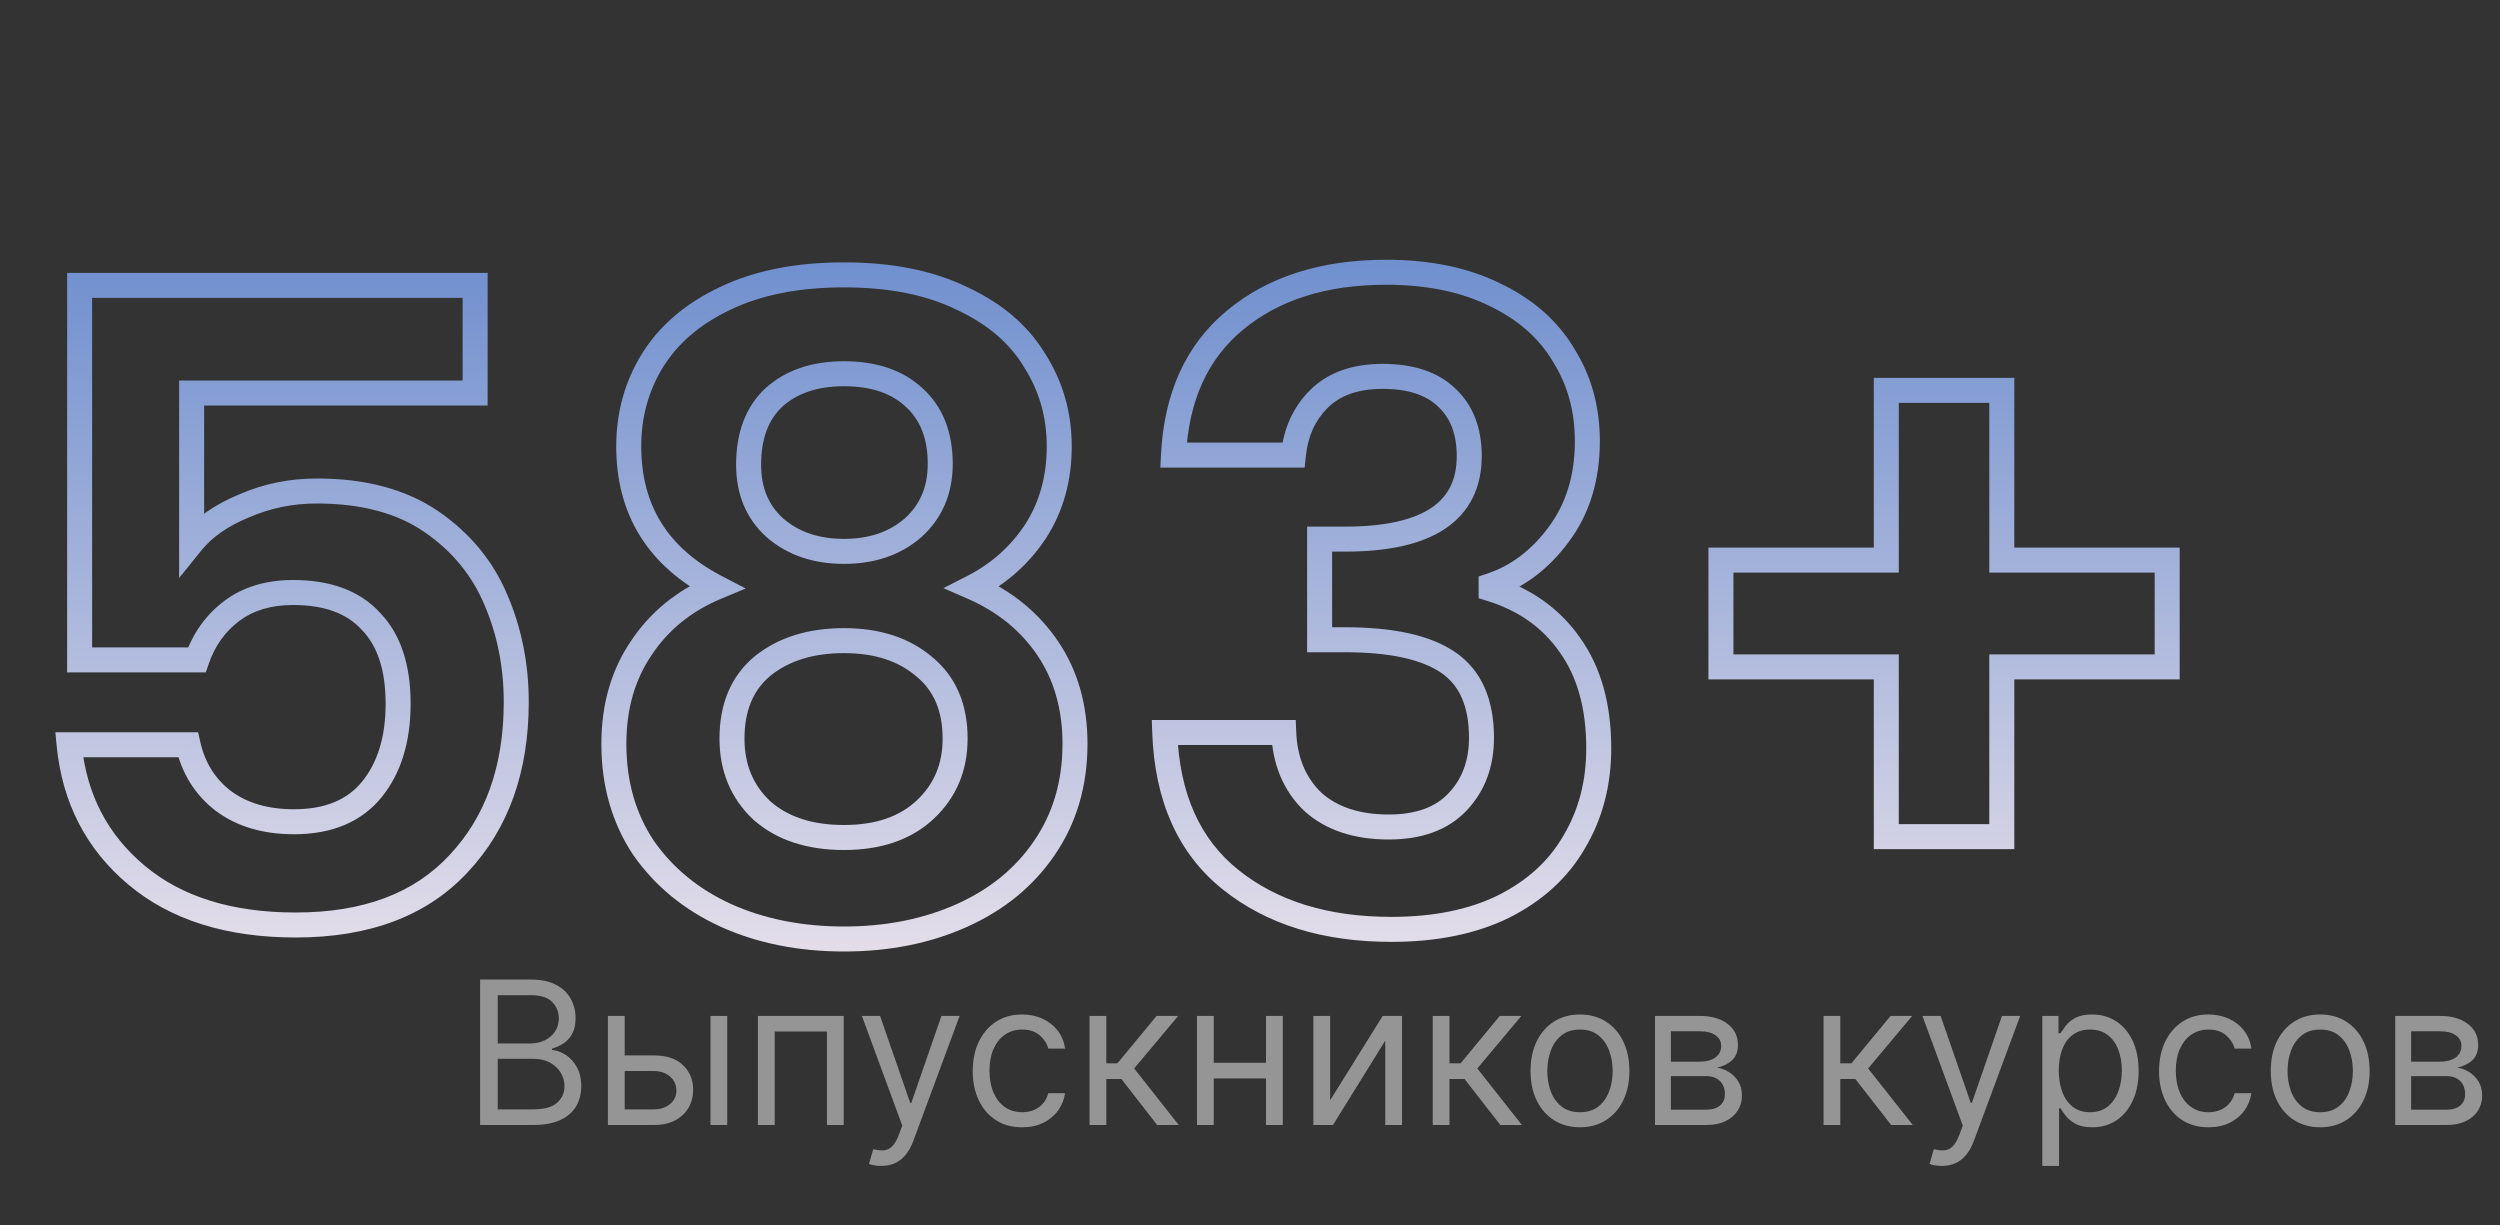 <?xml version="1.0" encoding="UTF-8"?> <svg xmlns="http://www.w3.org/2000/svg" width="200" height="98" viewBox="0 0 200 98" fill="none"><rect x="0" y="0" width="200" height="98" fill="#333333" stroke="none"/><mask id="path-1-outside-1_401_16" maskUnits="userSpaceOnUse" x="4" y="20" width="171" height="57" fill="black"><rect fill="white" x="4" y="20" width="171" height="57"></rect><path d="M38.01 31.44H15.33V43.41C16.31 42.197 17.71 41.217 19.53 40.47C21.35 39.677 23.287 39.28 25.34 39.28C29.073 39.28 32.13 40.097 34.51 41.73C36.89 43.363 38.617 45.463 39.69 48.03C40.763 50.55 41.3 53.257 41.3 56.15C41.3 61.517 39.76 65.833 36.68 69.1C33.647 72.367 29.307 74 23.66 74C18.34 74 14.093 72.67 10.92 70.01C7.747 67.35 5.95 63.873 5.53 59.58H15.05C15.47 61.447 16.403 62.94 17.85 64.06C19.343 65.18 21.233 65.74 23.52 65.74C26.273 65.74 28.35 64.877 29.75 63.15C31.15 61.423 31.85 59.137 31.85 56.29C31.85 53.397 31.127 51.203 29.68 49.71C28.28 48.17 26.203 47.4 23.45 47.4C21.49 47.4 19.857 47.89 18.55 48.87C17.243 49.85 16.31 51.157 15.75 52.79H6.37V22.83H38.01V31.44ZM57.299 46.98C52.632 44.553 50.299 40.797 50.299 35.71C50.299 33.19 50.929 30.903 52.189 28.85C53.495 26.75 55.432 25.093 57.999 23.88C60.612 22.62 63.785 21.99 67.519 21.99C71.252 21.99 74.402 22.62 76.969 23.88C79.582 25.093 81.519 26.75 82.779 28.85C84.085 30.903 84.739 33.19 84.739 35.71C84.739 38.277 84.109 40.54 82.849 42.5C81.589 44.413 79.909 45.907 77.809 46.98C80.376 48.1 82.382 49.733 83.829 51.88C85.275 54.027 85.999 56.57 85.999 59.51C85.999 62.683 85.182 65.46 83.549 67.84C81.962 70.173 79.769 71.97 76.969 73.23C74.169 74.49 71.019 75.12 67.519 75.12C64.019 75.12 60.869 74.49 58.069 73.23C55.316 71.97 53.122 70.173 51.489 67.84C49.902 65.46 49.109 62.683 49.109 59.51C49.109 56.57 49.832 54.027 51.279 51.88C52.725 49.687 54.732 48.053 57.299 46.98ZM75.219 37.11C75.219 34.823 74.519 33.05 73.119 31.79C71.766 30.53 69.899 29.9 67.519 29.9C65.186 29.9 63.319 30.53 61.919 31.79C60.566 33.05 59.889 34.847 59.889 37.18C59.889 39.28 60.589 40.96 61.989 42.22C63.435 43.48 65.279 44.11 67.519 44.11C69.759 44.11 71.602 43.48 73.049 42.22C74.496 40.913 75.219 39.21 75.219 37.11ZM67.519 51.25C64.859 51.25 62.689 51.927 61.009 53.28C59.376 54.633 58.559 56.57 58.559 59.09C58.559 61.423 59.352 63.337 60.939 64.83C62.572 66.277 64.766 67 67.519 67C70.272 67 72.442 66.253 74.029 64.76C75.615 63.267 76.409 61.377 76.409 59.09C76.409 56.617 75.592 54.703 73.959 53.35C72.326 51.95 70.179 51.25 67.519 51.25ZM93.879 36.41C94.113 31.743 95.746 28.15 98.779 25.63C101.859 23.063 105.896 21.78 110.889 21.78C114.296 21.78 117.213 22.387 119.639 23.6C122.066 24.767 123.886 26.377 125.099 28.43C126.359 30.437 126.989 32.723 126.989 35.29C126.989 38.23 126.219 40.727 124.679 42.78C123.186 44.787 121.389 46.14 119.289 46.84V47.12C121.996 47.96 124.096 49.453 125.589 51.6C127.129 53.747 127.899 56.5 127.899 59.86C127.899 62.66 127.246 65.157 125.939 67.35C124.679 69.543 122.789 71.27 120.269 72.53C117.796 73.743 114.809 74.35 111.309 74.35C106.036 74.35 101.743 73.02 98.429 70.36C95.116 67.7 93.366 63.78 93.179 58.6H102.699C102.793 60.887 103.563 62.73 105.009 64.13C106.503 65.483 108.533 66.16 111.099 66.16C113.479 66.16 115.299 65.507 116.559 64.2C117.866 62.847 118.519 61.12 118.519 59.02C118.519 56.22 117.633 54.213 115.859 53C114.086 51.787 111.333 51.18 107.599 51.18H105.569V43.13H107.599C114.226 43.13 117.539 40.913 117.539 36.48C117.539 34.473 116.933 32.91 115.719 31.79C114.553 30.67 112.849 30.11 110.609 30.11C108.416 30.11 106.713 30.717 105.499 31.93C104.333 33.097 103.656 34.59 103.469 36.41H93.879ZM173.374 53.35H160.144V66.93H150.904V53.35H137.674V44.81H150.904V31.23H160.144V44.81H173.374V53.35Z"></path></mask><path d="M38.01 31.44V32.44H39.01V31.44H38.01ZM15.33 31.44V30.44H14.33V31.44H15.33ZM15.33 43.41H14.33V46.24L16.108 44.038L15.33 43.41ZM19.53 40.47L19.91 41.395L19.92 41.391L19.93 41.387L19.53 40.47ZM34.51 41.73L33.944 42.554L34.51 41.73ZM39.69 48.03L38.767 48.416L38.77 48.422L39.69 48.03ZM36.68 69.1L35.952 68.414L35.947 68.419L36.68 69.1ZM10.92 70.01L10.278 70.776L10.278 70.776L10.92 70.01ZM5.53 59.58V58.58H4.427L4.535 59.677L5.53 59.58ZM15.05 59.58L16.026 59.361L15.85 58.58H15.05V59.58ZM17.85 64.06L17.238 64.851L17.244 64.855L17.25 64.86L17.85 64.06ZM29.75 63.15L30.527 63.78L30.527 63.78L29.75 63.15ZM29.68 49.71L28.94 50.383L28.951 50.394L28.962 50.406L29.68 49.71ZM18.55 48.87L17.95 48.07L18.55 48.87ZM15.75 52.79V53.79H16.464L16.696 53.114L15.75 52.79ZM6.37 52.79H5.37V53.79H6.37V52.79ZM6.37 22.83V21.83H5.37V22.83H6.37ZM38.01 22.83H39.01V21.83H38.01V22.83ZM38.01 30.44H15.33V32.44H38.01V30.44ZM14.33 31.44V43.41H16.33V31.44H14.33ZM16.108 44.038C16.958 42.986 18.205 42.094 19.91 41.395L19.15 39.545C17.215 40.339 15.662 41.408 14.552 42.782L16.108 44.038ZM19.93 41.387C21.619 40.65 23.419 40.28 25.34 40.28V38.28C23.154 38.28 21.081 38.703 19.13 39.553L19.93 41.387ZM25.34 40.28C28.93 40.28 31.773 41.065 33.944 42.554L35.076 40.906C32.487 39.129 29.216 38.28 25.34 38.28V40.28ZM33.944 42.554C36.172 44.083 37.771 46.034 38.767 48.416L40.613 47.644C39.462 44.893 37.608 42.643 35.076 40.906L33.944 42.554ZM38.77 48.422C39.788 50.811 40.3 53.384 40.3 56.15H42.3C42.3 53.13 41.739 50.289 40.61 47.638L38.77 48.422ZM40.3 56.15C40.3 61.315 38.824 65.368 35.952 68.414L37.408 69.786C40.696 66.299 42.3 61.719 42.3 56.15H40.3ZM35.947 68.419C33.151 71.431 29.108 73 23.66 73V75C29.506 75 34.142 73.302 37.413 69.781L35.947 68.419ZM23.66 73C18.507 73 14.509 71.714 11.562 69.244L10.278 70.776C13.677 73.626 18.173 75 23.66 75V73ZM11.562 69.244C8.599 66.76 6.921 63.528 6.525 59.483L4.535 59.677C4.979 64.219 6.894 67.941 10.278 70.776L11.562 69.244ZM5.53 60.58H15.05V58.58H5.53V60.58ZM14.074 59.8C14.543 61.882 15.598 63.581 17.238 64.851L18.462 63.269C17.208 62.298 16.397 61.011 16.026 59.361L14.074 59.8ZM17.25 64.86C18.952 66.137 21.067 66.74 23.52 66.74V64.74C21.4 64.74 19.734 64.223 18.45 63.26L17.25 64.86ZM23.52 66.74C26.496 66.74 28.892 65.796 30.527 63.78L28.973 62.52C27.808 63.958 26.051 64.74 23.52 64.74V66.74ZM30.527 63.78C32.108 61.83 32.85 59.301 32.85 56.29H30.85C30.85 58.973 30.192 61.017 28.973 62.52L30.527 63.78ZM32.85 56.29C32.85 53.24 32.086 50.757 30.398 49.014L28.962 50.406C30.167 51.65 30.85 53.553 30.85 56.29H32.85ZM30.42 49.037C28.774 47.227 26.389 46.4 23.45 46.4V48.4C26.017 48.4 27.786 49.113 28.94 50.383L30.42 49.037ZM23.45 46.4C21.318 46.4 19.462 46.936 17.95 48.07L19.15 49.67C20.251 48.844 21.662 48.4 23.45 48.4V46.4ZM17.95 48.07C16.474 49.177 15.425 50.654 14.804 52.466L16.696 53.114C17.195 51.659 18.013 50.523 19.15 49.67L17.95 48.07ZM15.75 51.79H6.37V53.79H15.75V51.79ZM7.37 52.79V22.83H5.37V52.79H7.37ZM6.37 23.83H38.01V21.83H6.37V23.83ZM37.01 22.83V31.44H39.01V22.83H37.01ZM57.299 46.98L57.685 47.903L59.656 47.078L57.76 46.093L57.299 46.98ZM52.189 28.85L51.34 28.322L51.337 28.327L52.189 28.85ZM57.999 23.88L58.426 24.784L58.433 24.781L57.999 23.88ZM76.969 23.88L76.528 24.778L76.538 24.782L76.548 24.787L76.969 23.88ZM82.779 28.85L81.921 29.364L81.928 29.376L81.935 29.387L82.779 28.85ZM82.849 42.5L83.684 43.05L83.69 43.041L82.849 42.5ZM77.809 46.98L77.354 46.09L75.472 47.051L77.409 47.897L77.809 46.98ZM83.549 67.84L82.724 67.274L82.722 67.278L83.549 67.84ZM76.969 73.23L76.558 72.318L76.969 73.23ZM58.069 73.23L57.653 74.139L57.658 74.142L58.069 73.23ZM51.489 67.84L50.657 68.395L50.663 68.404L50.67 68.413L51.489 67.84ZM51.279 51.88L52.108 52.439L52.114 52.431L51.279 51.88ZM73.119 31.79L72.437 32.522L72.444 32.528L72.45 32.533L73.119 31.79ZM61.919 31.79L61.25 31.047L61.244 31.052L61.237 31.058L61.919 31.79ZM61.989 42.22L61.32 42.963L61.326 42.969L61.332 42.974L61.989 42.22ZM73.049 42.22L73.706 42.974L73.712 42.968L73.719 42.962L73.049 42.22ZM61.009 53.28L60.381 52.501L60.371 52.51L61.009 53.28ZM60.939 64.83L60.254 65.558L60.264 65.569L60.276 65.579L60.939 64.83ZM74.029 64.76L74.714 65.488L74.714 65.488L74.029 64.76ZM73.959 53.35L73.308 54.109L73.314 54.115L73.321 54.12L73.959 53.35ZM57.76 46.093C55.556 44.947 53.954 43.514 52.898 41.815C51.844 40.118 51.299 38.096 51.299 35.71H49.299C49.299 38.411 49.92 40.811 51.199 42.87C52.477 44.928 54.375 46.587 56.837 47.867L57.76 46.093ZM51.299 35.71C51.299 33.366 51.882 31.262 53.041 29.373L51.337 28.327C49.975 30.545 49.299 33.014 49.299 35.71H51.299ZM53.038 29.378C54.229 27.465 56.007 25.928 58.426 24.784L57.571 22.976C54.857 24.259 52.762 26.035 51.34 28.322L53.038 29.378ZM58.433 24.781C60.878 23.602 63.894 22.99 67.519 22.99V20.99C63.677 20.99 60.346 21.638 57.565 22.979L58.433 24.781ZM67.519 22.99C71.144 22.99 74.134 23.602 76.528 24.778L77.409 22.982C74.67 21.638 71.36 20.99 67.519 20.99V22.99ZM76.548 24.787C79.012 25.931 80.781 27.465 81.921 29.364L83.636 28.335C82.256 26.035 80.152 24.255 77.39 22.973L76.548 24.787ZM81.935 29.387C83.136 31.274 83.739 33.373 83.739 35.71H85.739C85.739 33.007 85.035 30.533 83.623 28.313L81.935 29.387ZM83.739 35.71C83.739 38.105 83.154 40.177 82.008 41.959L83.69 43.041C85.064 40.903 85.739 38.448 85.739 35.71H83.739ZM82.014 41.95C80.852 43.715 79.305 45.093 77.354 46.09L78.264 47.87C80.513 46.721 82.326 45.112 83.684 43.05L82.014 41.95ZM77.409 47.897C79.816 48.947 81.668 50.463 83 52.439L84.658 51.321C83.097 49.004 80.935 47.253 78.209 46.063L77.409 47.897ZM83 52.439C84.32 54.399 84.999 56.741 84.999 59.51H86.999C86.999 56.399 86.231 53.655 84.658 51.321L83 52.439ZM84.999 59.51C84.999 62.502 84.232 65.077 82.724 67.274L84.373 68.406C86.132 65.843 86.999 62.864 86.999 59.51H84.999ZM82.722 67.278C81.248 69.445 79.205 71.127 76.558 72.318L77.379 74.142C80.332 72.813 82.676 70.902 84.376 68.402L82.722 67.278ZM76.558 72.318C73.904 73.512 70.897 74.12 67.519 74.12V76.12C71.141 76.12 74.433 75.468 77.379 74.142L76.558 72.318ZM67.519 74.12C64.141 74.12 61.133 73.512 58.479 72.318L57.658 74.142C60.604 75.468 63.897 76.12 67.519 76.12V74.12ZM58.485 72.321C55.883 71.13 53.833 69.445 52.308 67.266L50.67 68.413C52.411 70.902 54.748 72.81 57.653 74.139L58.485 72.321ZM52.321 67.285C50.855 65.087 50.109 62.508 50.109 59.51H48.109C48.109 62.858 48.949 65.833 50.657 68.395L52.321 67.285ZM50.109 59.51C50.109 56.741 50.787 54.399 52.108 52.439L50.45 51.321C48.877 53.655 48.109 56.399 48.109 59.51H50.109ZM52.114 52.431C53.444 50.413 55.29 48.904 57.685 47.903L56.913 46.057C54.174 47.203 52.007 48.96 50.444 51.329L52.114 52.431ZM76.219 37.11C76.219 34.606 75.443 32.536 73.788 31.047L72.45 32.533C73.595 33.564 74.219 35.041 74.219 37.11H76.219ZM73.8 31.058C72.213 29.581 70.077 28.9 67.519 28.9V30.9C69.721 30.9 71.318 31.479 72.437 32.522L73.8 31.058ZM67.519 28.9C65 28.9 62.875 29.584 61.25 31.047L62.588 32.533C63.763 31.476 65.371 30.9 67.519 30.9V28.9ZM61.237 31.058C59.63 32.554 58.889 34.647 58.889 37.18H60.889C60.889 35.047 61.501 33.546 62.6 32.522L61.237 31.058ZM58.889 37.18C58.889 39.527 59.684 41.491 61.32 42.963L62.658 41.477C61.494 40.429 60.889 39.033 60.889 37.18H58.889ZM61.332 42.974C62.991 44.419 65.08 45.11 67.519 45.11V43.11C65.478 43.11 63.88 42.541 62.646 41.466L61.332 42.974ZM67.519 45.11C69.957 45.11 72.047 44.419 73.706 42.974L72.392 41.466C71.157 42.541 69.56 43.11 67.519 43.11V45.11ZM73.719 42.962C75.393 41.45 76.219 39.468 76.219 37.11H74.219C74.219 38.952 73.598 40.377 72.379 41.478L73.719 42.962ZM67.519 50.25C64.685 50.25 62.278 50.974 60.382 52.501L61.636 54.059C63.1 52.88 65.032 52.25 67.519 52.25V50.25ZM60.371 52.51C58.464 54.09 57.559 56.334 57.559 59.09H59.559C59.559 56.806 60.287 55.177 61.647 54.05L60.371 52.51ZM57.559 59.09C57.559 61.677 58.451 63.861 60.254 65.558L61.624 64.102C60.254 62.812 59.559 61.169 59.559 59.09H57.559ZM60.276 65.579C62.136 67.226 64.587 68 67.519 68V66C64.944 66 63.008 65.327 61.602 64.081L60.276 65.579ZM67.519 68C70.457 68 72.897 67.199 74.714 65.488L73.344 64.032C71.988 65.308 70.088 66 67.519 66V68ZM74.714 65.488C76.513 63.796 77.409 61.637 77.409 59.09H75.409C75.409 61.116 74.718 62.738 73.344 64.032L74.714 65.488ZM77.409 59.09C77.409 56.374 76.499 54.156 74.597 52.58L73.321 54.12C74.686 55.251 75.409 56.859 75.409 59.09H77.409ZM74.61 52.591C72.755 51.001 70.359 50.25 67.519 50.25V52.25C69.999 52.25 71.896 52.899 73.308 54.109L74.61 52.591ZM93.879 36.41L92.88 36.36L92.828 37.41H93.879V36.41ZM98.779 25.63L99.418 26.399L99.419 26.398L98.779 25.63ZM119.639 23.6L119.192 24.494L119.199 24.498L119.206 24.501L119.639 23.6ZM125.099 28.43L124.238 28.939L124.245 28.95L124.252 28.962L125.099 28.43ZM124.679 42.78L123.879 42.18L123.877 42.183L124.679 42.78ZM119.289 46.84L118.973 45.891L118.289 46.119V46.84H119.289ZM119.289 47.12H118.289V47.857L118.993 48.075L119.289 47.12ZM125.589 51.6L124.768 52.171L124.773 52.177L124.777 52.183L125.589 51.6ZM125.939 67.35L125.08 66.838L125.076 66.845L125.072 66.852L125.939 67.35ZM120.269 72.53L120.71 73.428L120.717 73.424L120.269 72.53ZM98.429 70.36L97.803 71.14L97.803 71.14L98.429 70.36ZM93.179 58.6V57.6H92.143L92.18 58.636L93.179 58.6ZM102.699 58.6L103.698 58.559L103.659 57.6H102.699V58.6ZM105.009 64.13L104.314 64.849L104.326 64.86L104.338 64.871L105.009 64.13ZM116.559 64.2L115.84 63.505L115.839 63.506L116.559 64.2ZM105.569 51.18H104.569V52.18H105.569V51.18ZM105.569 43.13V42.13H104.569V43.13H105.569ZM115.719 31.79L115.027 32.511L115.034 32.518L115.041 32.525L115.719 31.79ZM105.499 31.93L106.206 32.637L106.206 32.637L105.499 31.93ZM103.469 36.41V37.41H104.372L104.464 36.512L103.469 36.41ZM94.878 36.46C95.1 32.017 96.64 28.707 99.418 26.399L98.14 24.861C94.852 27.593 93.125 31.47 92.88 36.36L94.878 36.46ZM99.419 26.398C102.279 24.015 106.071 22.78 110.889 22.78V20.78C105.721 20.78 101.44 22.111 98.139 24.862L99.419 26.398ZM110.889 22.78C114.179 22.78 116.935 23.366 119.192 24.494L120.087 22.706C117.49 21.407 114.412 20.78 110.889 20.78V22.78ZM119.206 24.501C121.478 25.594 123.138 27.077 124.238 28.939L125.96 27.921C124.634 25.676 122.654 23.94 120.073 22.699L119.206 24.501ZM124.252 28.962C125.404 30.796 125.989 32.895 125.989 35.29H127.989C127.989 32.551 127.315 30.078 125.946 27.898L124.252 28.962ZM125.989 35.29C125.989 38.047 125.271 40.324 123.879 42.18L125.479 43.38C127.168 41.129 127.989 38.413 127.989 35.29H125.989ZM123.877 42.183C122.489 44.048 120.854 45.264 118.973 45.891L119.606 47.789C121.924 47.016 123.883 45.526 125.482 43.377L123.877 42.183ZM118.289 46.84V47.12H120.289V46.84H118.289ZM118.993 48.075C121.506 48.855 123.413 50.223 124.768 52.171L126.41 51.029C124.779 48.684 122.486 47.065 119.586 46.165L118.993 48.075ZM124.777 52.183C126.165 54.118 126.899 56.652 126.899 59.86H128.899C128.899 56.348 128.093 53.375 126.402 51.017L124.777 52.183ZM126.899 59.86C126.899 62.498 126.286 64.814 125.08 66.838L126.798 67.862C128.206 65.499 128.899 62.822 128.899 59.86H126.899ZM125.072 66.852C123.921 68.856 122.187 70.453 119.822 71.636L120.717 73.424C123.392 72.087 125.437 70.231 126.806 67.848L125.072 66.852ZM119.829 71.632C117.525 72.763 114.697 73.35 111.309 73.35V75.35C114.922 75.35 118.067 74.724 120.71 73.428L119.829 71.632ZM111.309 73.35C106.207 73.35 102.152 72.066 99.055 69.58L97.803 71.14C101.334 73.974 105.865 75.35 111.309 75.35V73.35ZM99.055 69.58C96.018 67.142 94.357 63.523 94.179 58.564L92.18 58.636C92.375 64.037 94.214 68.258 97.803 71.14L99.055 69.58ZM93.179 59.6H102.699V57.6H93.179V59.6ZM101.7 58.641C101.802 61.146 102.657 63.245 104.314 64.849L105.705 63.411C104.468 62.215 103.783 60.627 103.698 58.559L101.7 58.641ZM104.338 64.871C106.061 66.433 108.355 67.16 111.099 67.16V65.16C108.711 65.16 106.944 64.534 105.681 63.389L104.338 64.871ZM111.099 67.16C113.663 67.16 115.777 66.452 117.279 64.894L115.839 63.506C114.821 64.561 113.296 65.16 111.099 65.16V67.16ZM117.279 64.895C118.787 63.333 119.519 61.346 119.519 59.02H117.519C117.519 60.894 116.945 62.361 115.84 63.505L117.279 64.895ZM119.519 59.02C119.519 56.001 118.55 53.63 116.424 52.175L115.295 53.825C116.715 54.797 117.519 56.439 117.519 59.02H119.519ZM116.424 52.175C114.402 50.791 111.403 50.18 107.599 50.18V52.18C111.263 52.18 113.77 52.782 115.295 53.825L116.424 52.175ZM107.599 50.18H105.569V52.18H107.599V50.18ZM106.569 51.18V43.13H104.569V51.18H106.569ZM105.569 44.13H107.599V42.13H105.569V44.13ZM107.599 44.13C110.993 44.13 113.713 43.568 115.61 42.299C117.579 40.981 118.539 38.986 118.539 36.48H116.539C116.539 38.407 115.843 39.737 114.498 40.636C113.083 41.584 110.833 42.13 107.599 42.13V44.13ZM118.539 36.48C118.539 34.259 117.859 32.404 116.398 31.055L115.041 32.525C116.006 33.416 116.539 34.688 116.539 36.48H118.539ZM116.412 31.069C114.997 29.71 113.007 29.11 110.609 29.11V31.11C112.692 31.11 114.108 31.63 115.027 32.511L116.412 31.069ZM110.609 29.11C108.228 29.11 106.241 29.774 104.792 31.223L106.206 32.637C107.184 31.66 108.604 31.11 110.609 31.11V29.11ZM104.792 31.223C103.445 32.57 102.682 34.286 102.475 36.308L104.464 36.512C104.63 34.894 105.22 33.623 106.206 32.637L104.792 31.223ZM103.469 35.41H93.879V37.41H103.469V35.41ZM173.374 53.35V54.35H174.374V53.35H173.374ZM160.144 53.35V52.35H159.144V53.35H160.144ZM160.144 66.93V67.93H161.144V66.93H160.144ZM150.904 66.93H149.904V67.93H150.904V66.93ZM150.904 53.35H151.904V52.35H150.904V53.35ZM137.674 53.35H136.674V54.35H137.674V53.35ZM137.674 44.81V43.81H136.674V44.81H137.674ZM150.904 44.81V45.81H151.904V44.81H150.904ZM150.904 31.23V30.23H149.904V31.23H150.904ZM160.144 31.23H161.144V30.23H160.144V31.23ZM160.144 44.81H159.144V45.81H160.144V44.81ZM173.374 44.81H174.374V43.81H173.374V44.81ZM173.374 52.35H160.144V54.35H173.374V52.35ZM159.144 53.35V66.93H161.144V53.35H159.144ZM160.144 65.93H150.904V67.93H160.144V65.93ZM151.904 66.93V53.35H149.904V66.93H151.904ZM150.904 52.35H137.674V54.35H150.904V52.35ZM138.674 53.35V44.81H136.674V53.35H138.674ZM137.674 45.81H150.904V43.81H137.674V45.81ZM151.904 44.81V31.23H149.904V44.81H151.904ZM150.904 32.23H160.144V30.23H150.904V32.23ZM159.144 31.23V44.81H161.144V31.23H159.144ZM160.144 45.81H173.374V43.81H160.144V45.81ZM172.374 44.81V53.35H174.374V44.81H172.374Z" fill="url(#paint0_linear_401_16)" mask="url(#path-1-outside-1_401_16)"></path><path d="M38.409 90V78.364H42.477C43.288 78.364 43.956 78.504 44.483 78.784C45.01 79.061 45.401 79.434 45.659 79.903C45.917 80.369 46.045 80.886 46.045 81.454C46.045 81.954 45.956 82.367 45.778 82.693C45.604 83.019 45.373 83.276 45.085 83.466C44.801 83.655 44.492 83.796 44.159 83.886V84C44.515 84.023 44.873 84.148 45.233 84.375C45.593 84.602 45.894 84.928 46.136 85.352C46.379 85.776 46.5 86.296 46.5 86.909C46.5 87.492 46.367 88.017 46.102 88.483C45.837 88.949 45.419 89.318 44.847 89.591C44.275 89.864 43.53 90 42.614 90H38.409ZM39.818 88.75H42.614C43.534 88.75 44.188 88.572 44.574 88.216C44.964 87.856 45.159 87.421 45.159 86.909C45.159 86.515 45.059 86.151 44.858 85.818C44.657 85.481 44.371 85.212 44 85.011C43.629 84.807 43.189 84.704 42.682 84.704H39.818V88.75ZM39.818 83.477H42.432C42.856 83.477 43.239 83.394 43.58 83.227C43.924 83.061 44.197 82.826 44.398 82.523C44.602 82.22 44.705 81.864 44.705 81.454C44.705 80.943 44.526 80.51 44.17 80.153C43.814 79.794 43.25 79.614 42.477 79.614H39.818V83.477ZM49.793 84.432H52.293C53.315 84.432 54.097 84.691 54.639 85.21C55.181 85.729 55.452 86.386 55.452 87.182C55.452 87.704 55.331 88.18 55.088 88.608C54.846 89.032 54.49 89.371 54.02 89.625C53.55 89.875 52.974 90 52.293 90H48.633V81.273H49.974V88.75H52.293C52.823 88.75 53.258 88.61 53.599 88.329C53.94 88.049 54.111 87.689 54.111 87.25C54.111 86.788 53.94 86.411 53.599 86.119C53.258 85.828 52.823 85.682 52.293 85.682H49.793V84.432ZM56.838 90V81.273H58.179V90H56.838ZM60.633 90V81.273H67.497V90H66.156V82.523H61.974V90H60.633ZM70.497 93.273C70.27 93.273 70.067 93.254 69.889 93.216C69.711 93.182 69.588 93.148 69.52 93.114L69.861 91.932C70.187 92.015 70.474 92.046 70.724 92.023C70.974 92 71.196 91.888 71.389 91.688C71.586 91.49 71.766 91.171 71.929 90.727L72.179 90.046L68.952 81.273H70.406L72.815 88.227H72.906L75.315 81.273H76.77L73.065 91.273C72.899 91.724 72.692 92.097 72.446 92.392C72.2 92.691 71.914 92.913 71.588 93.057C71.266 93.201 70.903 93.273 70.497 93.273ZM81.773 90.182C80.954 90.182 80.25 89.989 79.659 89.602C79.068 89.216 78.614 88.684 78.296 88.006C77.977 87.328 77.818 86.553 77.818 85.682C77.818 84.796 77.981 84.013 78.307 83.335C78.636 82.653 79.095 82.121 79.682 81.739C80.273 81.352 80.962 81.159 81.75 81.159C82.364 81.159 82.917 81.273 83.409 81.5C83.901 81.727 84.305 82.046 84.619 82.454C84.934 82.864 85.129 83.341 85.204 83.886H83.864C83.761 83.489 83.534 83.136 83.182 82.829C82.833 82.519 82.364 82.364 81.773 82.364C81.25 82.364 80.792 82.5 80.398 82.773C80.008 83.042 79.703 83.422 79.483 83.915C79.267 84.403 79.159 84.977 79.159 85.636C79.159 86.311 79.265 86.898 79.477 87.398C79.693 87.898 79.996 88.286 80.386 88.562C80.78 88.839 81.242 88.977 81.773 88.977C82.121 88.977 82.438 88.917 82.722 88.796C83.006 88.674 83.246 88.5 83.443 88.273C83.64 88.046 83.78 87.773 83.864 87.454H85.204C85.129 87.97 84.941 88.434 84.642 88.847C84.347 89.256 83.954 89.581 83.466 89.824C82.981 90.062 82.417 90.182 81.773 90.182ZM87.165 90V81.273H88.506V85.068H89.392L92.528 81.273H94.256L90.733 85.477L94.301 90H92.574L89.71 86.318H88.506V90H87.165ZM101.599 85.023V86.273H96.781V85.023H101.599ZM97.099 81.273V90H95.758V81.273H97.099ZM102.622 81.273V90H101.281V81.273H102.622ZM106.412 88.023L110.616 81.273H112.162V90H110.821V83.25L106.639 90H105.071V81.273H106.412V88.023ZM114.618 90V81.273H115.959V85.068H116.845L119.982 81.273H121.709L118.186 85.477L121.754 90H120.027L117.163 86.318H115.959V90H114.618ZM126.398 90.182C125.61 90.182 124.919 89.994 124.324 89.619C123.733 89.244 123.271 88.72 122.938 88.046C122.608 87.371 122.443 86.583 122.443 85.682C122.443 84.773 122.608 83.979 122.938 83.301C123.271 82.623 123.733 82.097 124.324 81.722C124.919 81.347 125.61 81.159 126.398 81.159C127.186 81.159 127.875 81.347 128.466 81.722C129.061 82.097 129.523 82.623 129.852 83.301C130.186 83.979 130.352 84.773 130.352 85.682C130.352 86.583 130.186 87.371 129.852 88.046C129.523 88.72 129.061 89.244 128.466 89.619C127.875 89.994 127.186 90.182 126.398 90.182ZM126.398 88.977C126.996 88.977 127.489 88.824 127.875 88.517C128.261 88.21 128.547 87.807 128.733 87.307C128.919 86.807 129.011 86.265 129.011 85.682C129.011 85.099 128.919 84.555 128.733 84.051C128.547 83.547 128.261 83.14 127.875 82.829C127.489 82.519 126.996 82.364 126.398 82.364C125.799 82.364 125.307 82.519 124.92 82.829C124.534 83.14 124.248 83.547 124.062 84.051C123.877 84.555 123.784 85.099 123.784 85.682C123.784 86.265 123.877 86.807 124.062 87.307C124.248 87.807 124.534 88.21 124.92 88.517C125.307 88.824 125.799 88.977 126.398 88.977ZM132.399 90V81.273H135.967C136.907 81.273 137.653 81.485 138.206 81.909C138.759 82.333 139.036 82.894 139.036 83.591C139.036 84.121 138.878 84.532 138.564 84.824C138.25 85.112 137.846 85.307 137.354 85.409C137.676 85.454 137.988 85.568 138.291 85.75C138.598 85.932 138.852 86.182 139.053 86.5C139.253 86.814 139.354 87.201 139.354 87.659C139.354 88.106 139.24 88.506 139.013 88.858C138.786 89.21 138.46 89.489 138.036 89.693C137.611 89.898 137.104 90 136.513 90H132.399ZM133.672 88.773H136.513C136.975 88.773 137.337 88.663 137.598 88.443C137.859 88.224 137.99 87.924 137.99 87.546C137.99 87.095 137.859 86.74 137.598 86.483C137.337 86.222 136.975 86.091 136.513 86.091H133.672V88.773ZM133.672 84.932H135.967C136.327 84.932 136.636 84.883 136.893 84.784C137.151 84.682 137.348 84.538 137.484 84.352C137.625 84.163 137.695 83.939 137.695 83.682C137.695 83.314 137.541 83.026 137.234 82.818C136.928 82.606 136.505 82.5 135.967 82.5H133.672V84.932ZM145.884 90V81.273H147.224V85.068H148.111L151.247 81.273H152.974L149.452 85.477L153.02 90H151.293L148.429 86.318H147.224V90H145.884ZM155.341 93.273C155.114 93.273 154.911 93.254 154.733 93.216C154.555 93.182 154.432 93.148 154.364 93.114L154.705 91.932C155.03 92.015 155.318 92.046 155.568 92.023C155.818 92 156.04 91.888 156.233 91.688C156.43 91.49 156.61 91.171 156.773 90.727L157.023 90.046L153.795 81.273H155.25L157.659 88.227H157.75L160.159 81.273H161.614L157.909 91.273C157.742 91.724 157.536 92.097 157.29 92.392C157.044 92.691 156.758 92.913 156.432 93.057C156.11 93.201 155.746 93.273 155.341 93.273ZM163.384 93.273V81.273H164.679V82.659H164.838C164.937 82.508 165.073 82.314 165.247 82.079C165.425 81.841 165.679 81.629 166.009 81.443C166.342 81.254 166.793 81.159 167.361 81.159C168.096 81.159 168.743 81.343 169.304 81.71C169.865 82.078 170.302 82.599 170.616 83.273C170.931 83.947 171.088 84.742 171.088 85.659C171.088 86.583 170.931 87.385 170.616 88.062C170.302 88.737 169.866 89.26 169.31 89.631C168.753 89.998 168.111 90.182 167.384 90.182C166.823 90.182 166.374 90.089 166.037 89.903C165.7 89.714 165.44 89.5 165.259 89.261C165.077 89.019 164.937 88.818 164.838 88.659H164.724V93.273H163.384ZM164.702 85.636C164.702 86.296 164.798 86.877 164.991 87.381C165.185 87.881 165.467 88.273 165.838 88.557C166.209 88.837 166.664 88.977 167.202 88.977C167.762 88.977 168.23 88.829 168.605 88.534C168.984 88.235 169.268 87.833 169.457 87.329C169.651 86.822 169.747 86.258 169.747 85.636C169.747 85.023 169.652 84.47 169.463 83.977C169.277 83.481 168.995 83.089 168.616 82.801C168.241 82.51 167.77 82.364 167.202 82.364C166.656 82.364 166.198 82.502 165.827 82.778C165.455 83.051 165.175 83.434 164.986 83.926C164.796 84.415 164.702 84.985 164.702 85.636ZM176.679 90.182C175.861 90.182 175.156 89.989 174.565 89.602C173.974 89.216 173.52 88.684 173.202 88.006C172.884 87.328 172.724 86.553 172.724 85.682C172.724 84.796 172.887 84.013 173.213 83.335C173.543 82.653 174.001 82.121 174.588 81.739C175.179 81.352 175.868 81.159 176.656 81.159C177.27 81.159 177.823 81.273 178.315 81.5C178.808 81.727 179.211 82.046 179.526 82.454C179.84 82.864 180.035 83.341 180.111 83.886H178.77C178.668 83.489 178.44 83.136 178.088 82.829C177.74 82.519 177.27 82.364 176.679 82.364C176.156 82.364 175.698 82.5 175.304 82.773C174.914 83.042 174.609 83.422 174.389 83.915C174.173 84.403 174.065 84.977 174.065 85.636C174.065 86.311 174.171 86.898 174.384 87.398C174.599 87.898 174.902 88.286 175.293 88.562C175.687 88.839 176.149 88.977 176.679 88.977C177.027 88.977 177.344 88.917 177.628 88.796C177.912 88.674 178.152 88.5 178.349 88.273C178.546 88.046 178.687 87.773 178.77 87.454H180.111C180.035 87.97 179.848 88.434 179.548 88.847C179.253 89.256 178.861 89.581 178.372 89.824C177.887 90.062 177.323 90.182 176.679 90.182ZM185.616 90.182C184.829 90.182 184.137 89.994 183.543 89.619C182.952 89.244 182.49 88.72 182.156 88.046C181.827 87.371 181.662 86.583 181.662 85.682C181.662 84.773 181.827 83.979 182.156 83.301C182.49 82.623 182.952 82.097 183.543 81.722C184.137 81.347 184.829 81.159 185.616 81.159C186.404 81.159 187.094 81.347 187.685 81.722C188.279 82.097 188.741 82.623 189.071 83.301C189.404 83.979 189.571 84.773 189.571 85.682C189.571 86.583 189.404 87.371 189.071 88.046C188.741 88.72 188.279 89.244 187.685 89.619C187.094 89.994 186.404 90.182 185.616 90.182ZM185.616 88.977C186.215 88.977 186.707 88.824 187.094 88.517C187.48 88.21 187.766 87.807 187.952 87.307C188.137 86.807 188.23 86.265 188.23 85.682C188.23 85.099 188.137 84.555 187.952 84.051C187.766 83.547 187.48 83.14 187.094 82.829C186.707 82.519 186.215 82.364 185.616 82.364C185.018 82.364 184.526 82.519 184.139 82.829C183.753 83.14 183.467 83.547 183.281 84.051C183.096 84.555 183.003 85.099 183.003 85.682C183.003 86.265 183.096 86.807 183.281 87.307C183.467 87.807 183.753 88.21 184.139 88.517C184.526 88.824 185.018 88.977 185.616 88.977ZM191.618 90V81.273H195.186C196.125 81.273 196.872 81.485 197.425 81.909C197.978 82.333 198.254 82.894 198.254 83.591C198.254 84.121 198.097 84.532 197.783 84.824C197.468 85.112 197.065 85.307 196.572 85.409C196.894 85.454 197.207 85.568 197.51 85.75C197.817 85.932 198.071 86.182 198.271 86.5C198.472 86.814 198.572 87.201 198.572 87.659C198.572 88.106 198.459 88.506 198.232 88.858C198.004 89.21 197.679 89.489 197.254 89.693C196.83 89.898 196.322 90 195.732 90H191.618ZM192.891 88.773H195.732C196.194 88.773 196.555 88.663 196.817 88.443C197.078 88.224 197.209 87.924 197.209 87.546C197.209 87.095 197.078 86.74 196.817 86.483C196.555 86.222 196.194 86.091 195.732 86.091H192.891V88.773ZM192.891 84.932H195.186C195.546 84.932 195.855 84.883 196.112 84.784C196.37 84.682 196.567 84.538 196.703 84.352C196.843 84.163 196.913 83.939 196.913 83.682C196.913 83.314 196.76 83.026 196.453 82.818C196.146 82.606 195.724 82.5 195.186 82.5H192.891V84.932Z" fill="#F9F9F9" fill-opacity="0.5"></path><defs><linearGradient id="paint0_linear_401_16" x1="90" y1="0" x2="90" y2="89.25" gradientUnits="userSpaceOnUse"><stop stop-color="#4472C4"></stop><stop offset="1" stop-color="#FFF0F0"></stop></linearGradient></defs></svg> 